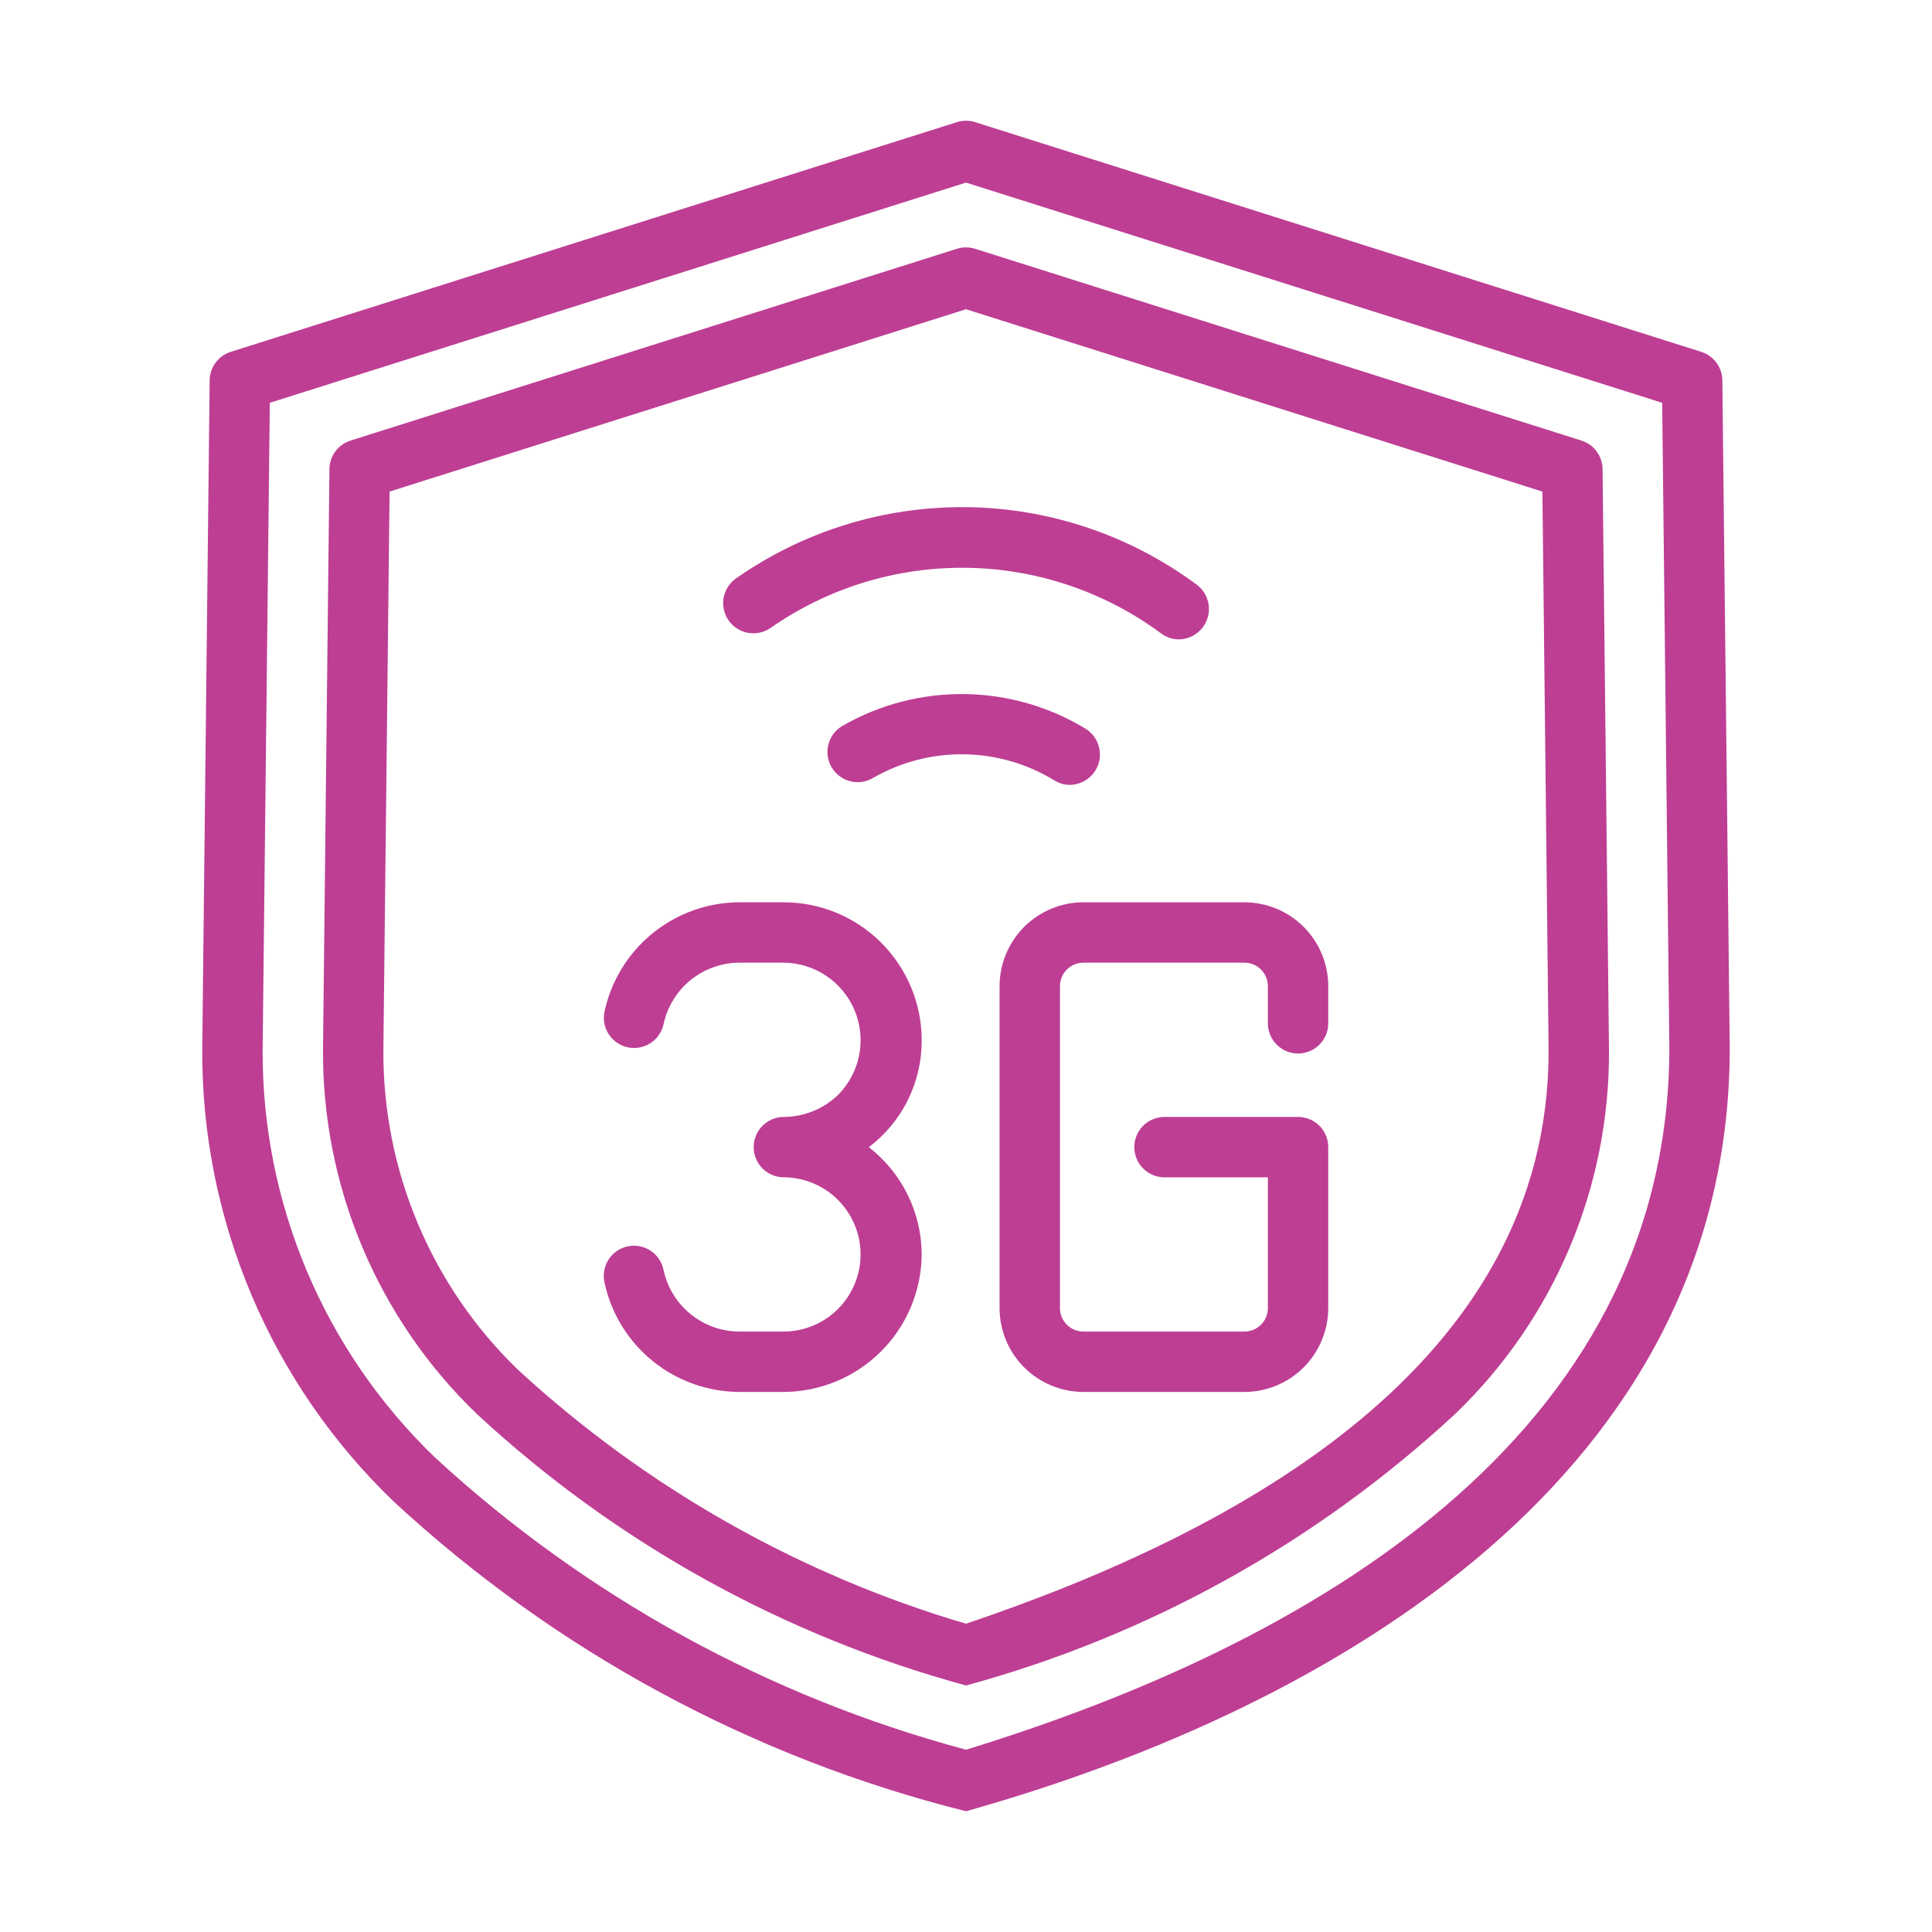 <svg width="100" height="100" viewBox="0 0 100 100" fill="none" xmlns="http://www.w3.org/2000/svg">
<g clip-path="url(#clip0_5_168)">
<path d="M89.148 19.683C89.144 19.354 89.037 19.035 88.841 18.77C88.645 18.506 88.371 18.31 88.057 18.211L50.472 6.322C50.165 6.226 49.836 6.226 49.529 6.322L11.943 18.211C11.63 18.31 11.355 18.506 11.159 18.77C10.963 19.035 10.856 19.354 10.852 19.683L10.469 54.298C10.446 58.673 11.314 63.006 13.02 67.035C14.725 71.063 17.233 74.702 20.39 77.73C28.758 85.473 38.941 90.983 50 93.75C69.454 88.276 89.506 76.102 89.531 54.281L89.148 19.683ZM50 90.564C39.758 87.82 30.334 82.636 22.533 75.456C19.687 72.723 17.427 69.439 15.89 65.805C14.353 62.17 13.572 58.261 13.594 54.316L13.965 20.849L50 9.451L86.035 20.849L86.406 54.298C86.336 74.424 67.76 85.113 50 90.564Z" fill="#BE3E94"/>
<path d="M81.857 22.805L50.471 12.877C50.164 12.781 49.835 12.781 49.528 12.877L18.142 22.805C17.829 22.905 17.554 23.101 17.358 23.365C17.163 23.629 17.055 23.949 17.052 24.278L16.719 54.298C16.695 57.821 17.387 61.312 18.756 64.558C20.124 67.805 22.138 70.739 24.676 73.182C31.86 79.843 40.548 84.666 50 87.241C59.452 84.667 68.14 79.843 75.323 73.182C77.859 70.747 79.872 67.822 81.24 64.585C82.608 61.347 83.302 57.865 83.281 54.35L82.948 24.278C82.945 23.949 82.837 23.629 82.641 23.365C82.445 23.101 82.171 22.905 81.857 22.805ZM50 84.044C41.369 81.496 33.439 77.002 26.819 70.906C24.592 68.759 22.825 66.18 21.626 63.328C20.427 60.476 19.82 57.41 19.844 54.316L20.164 25.444L50 16.006L79.835 25.444L80.156 54.367C80.181 70.608 64.119 79.277 50 84.044Z" fill="#BE3E94"/>
<path d="M55.39 40.625C55.725 40.618 56.049 40.505 56.315 40.302C56.581 40.098 56.776 39.815 56.869 39.493C56.963 39.171 56.951 38.828 56.836 38.513C56.721 38.198 56.508 37.928 56.229 37.743C54.332 36.582 52.157 35.954 49.934 35.925C47.71 35.896 45.519 36.467 43.593 37.578C43.237 37.79 42.979 38.135 42.877 38.536C42.774 38.938 42.836 39.364 43.047 39.72C43.259 40.076 43.604 40.334 44.005 40.436C44.407 40.539 44.833 40.477 45.189 40.266C46.617 39.444 48.24 39.021 49.887 39.042C51.535 39.062 53.146 39.525 54.553 40.381C54.803 40.541 55.093 40.625 55.39 40.625Z" fill="#BE3E94"/>
<path d="M39.87 32.512C42.845 30.432 46.399 29.34 50.029 29.389C53.659 29.438 57.182 30.627 60.1 32.786C60.368 32.986 60.694 33.094 61.029 33.094C61.355 33.088 61.671 32.981 61.933 32.788C62.196 32.595 62.392 32.325 62.494 32.015C62.596 31.706 62.6 31.372 62.505 31.061C62.409 30.749 62.219 30.475 61.961 30.276C58.519 27.717 54.356 26.308 50.067 26.251C45.777 26.194 41.579 27.491 38.069 29.957C37.739 30.199 37.517 30.561 37.451 30.965C37.385 31.369 37.48 31.783 37.716 32.118C37.952 32.452 38.31 32.681 38.712 32.755C39.115 32.828 39.531 32.741 39.87 32.512Z" fill="#BE3E94"/>
<path d="M47.707 53.82C47.699 51.926 46.94 50.114 45.596 48.779C44.253 47.445 42.436 46.698 40.543 46.702H38.303C36.657 46.701 35.061 47.267 33.783 48.303C32.505 49.339 31.622 50.783 31.282 52.394C31.207 52.796 31.293 53.212 31.521 53.552C31.749 53.892 32.102 54.129 32.503 54.212C32.904 54.294 33.322 54.216 33.666 53.994C34.01 53.772 34.253 53.423 34.343 53.024C34.535 52.117 35.033 51.304 35.754 50.721C36.476 50.139 37.376 49.823 38.303 49.827H40.543C41.33 49.83 42.099 50.065 42.755 50.501C43.41 50.938 43.923 51.558 44.229 52.283C44.535 53.009 44.621 53.809 44.476 54.583C44.331 55.357 43.962 56.071 43.414 56.637C42.649 57.392 41.617 57.814 40.543 57.812C40.134 57.82 39.744 57.988 39.457 58.28C39.171 58.573 39.01 58.965 39.01 59.375C39.01 59.784 39.171 60.177 39.457 60.469C39.744 60.761 40.134 60.929 40.543 60.937C41.068 60.936 41.588 61.039 42.073 61.239C42.558 61.439 42.999 61.733 43.371 62.104C43.742 62.475 44.037 62.915 44.238 63.4C44.44 63.885 44.543 64.405 44.543 64.93C44.543 65.455 44.44 65.974 44.238 66.459C44.037 66.944 43.742 67.385 43.371 67.755C42.999 68.126 42.558 68.42 42.073 68.62C41.588 68.821 41.068 68.923 40.543 68.922H38.303C37.376 68.925 36.477 68.61 35.756 68.028C35.035 67.447 34.536 66.634 34.343 65.728C34.302 65.527 34.222 65.336 34.107 65.166C33.993 64.996 33.846 64.85 33.674 64.737C33.503 64.624 33.312 64.546 33.11 64.507C32.909 64.468 32.702 64.469 32.501 64.51C32.3 64.55 32.109 64.63 31.939 64.745C31.769 64.86 31.623 65.007 31.51 65.178C31.397 65.349 31.319 65.541 31.279 65.742C31.24 65.944 31.241 66.151 31.282 66.352C31.62 67.963 32.503 69.409 33.781 70.446C35.06 71.483 36.656 72.048 38.303 72.047H40.543C42.434 72.044 44.248 71.295 45.589 69.962C46.931 68.629 47.692 66.82 47.707 64.929C47.702 63.857 47.453 62.8 46.979 61.838C46.505 60.876 45.818 60.035 44.97 59.378C45.829 58.729 46.523 57.889 46.998 56.923C47.473 55.958 47.716 54.895 47.707 53.82Z" fill="#BE3E94"/>
<path d="M64.41 46.703H56.078C54.927 46.704 53.824 47.162 53.01 47.975C52.197 48.789 51.739 49.892 51.738 51.043V67.707C51.739 68.858 52.197 69.961 53.01 70.775C53.824 71.588 54.927 72.046 56.078 72.047H64.41C65.561 72.046 66.664 71.588 67.478 70.775C68.291 69.961 68.749 68.858 68.75 67.707V59.375C68.75 59.17 68.71 58.967 68.631 58.777C68.553 58.587 68.438 58.415 68.293 58.27C68.147 58.125 67.975 58.01 67.786 57.931C67.596 57.853 67.393 57.812 67.188 57.813H60.243C59.834 57.821 59.444 57.989 59.158 58.281C58.871 58.573 58.711 58.966 58.711 59.375C58.711 59.784 58.871 60.177 59.158 60.469C59.445 60.761 59.834 60.93 60.243 60.938H65.625V67.707C65.625 68.029 65.497 68.338 65.269 68.566C65.041 68.794 64.733 68.922 64.41 68.922H56.078C55.755 68.922 55.447 68.794 55.219 68.566C54.991 68.338 54.863 68.029 54.863 67.707V51.043C54.863 50.721 54.991 50.412 55.219 50.184C55.447 49.956 55.755 49.828 56.078 49.828H64.41C64.733 49.828 65.041 49.956 65.269 50.184C65.497 50.412 65.625 50.721 65.625 51.043V52.967C65.625 53.382 65.79 53.779 66.083 54.072C66.376 54.365 66.773 54.53 67.188 54.53C67.602 54.53 67.999 54.365 68.292 54.072C68.585 53.779 68.75 53.382 68.75 52.967V51.043C68.749 49.892 68.291 48.789 67.478 47.975C66.664 47.162 65.561 46.704 64.41 46.703Z" fill="#BE3E94"/>
</g>
<defs>
<clipPath id="clip0_5_168">
<rect width="100" height="100" fill="white"/>
</clipPath>
</defs>
</svg>
